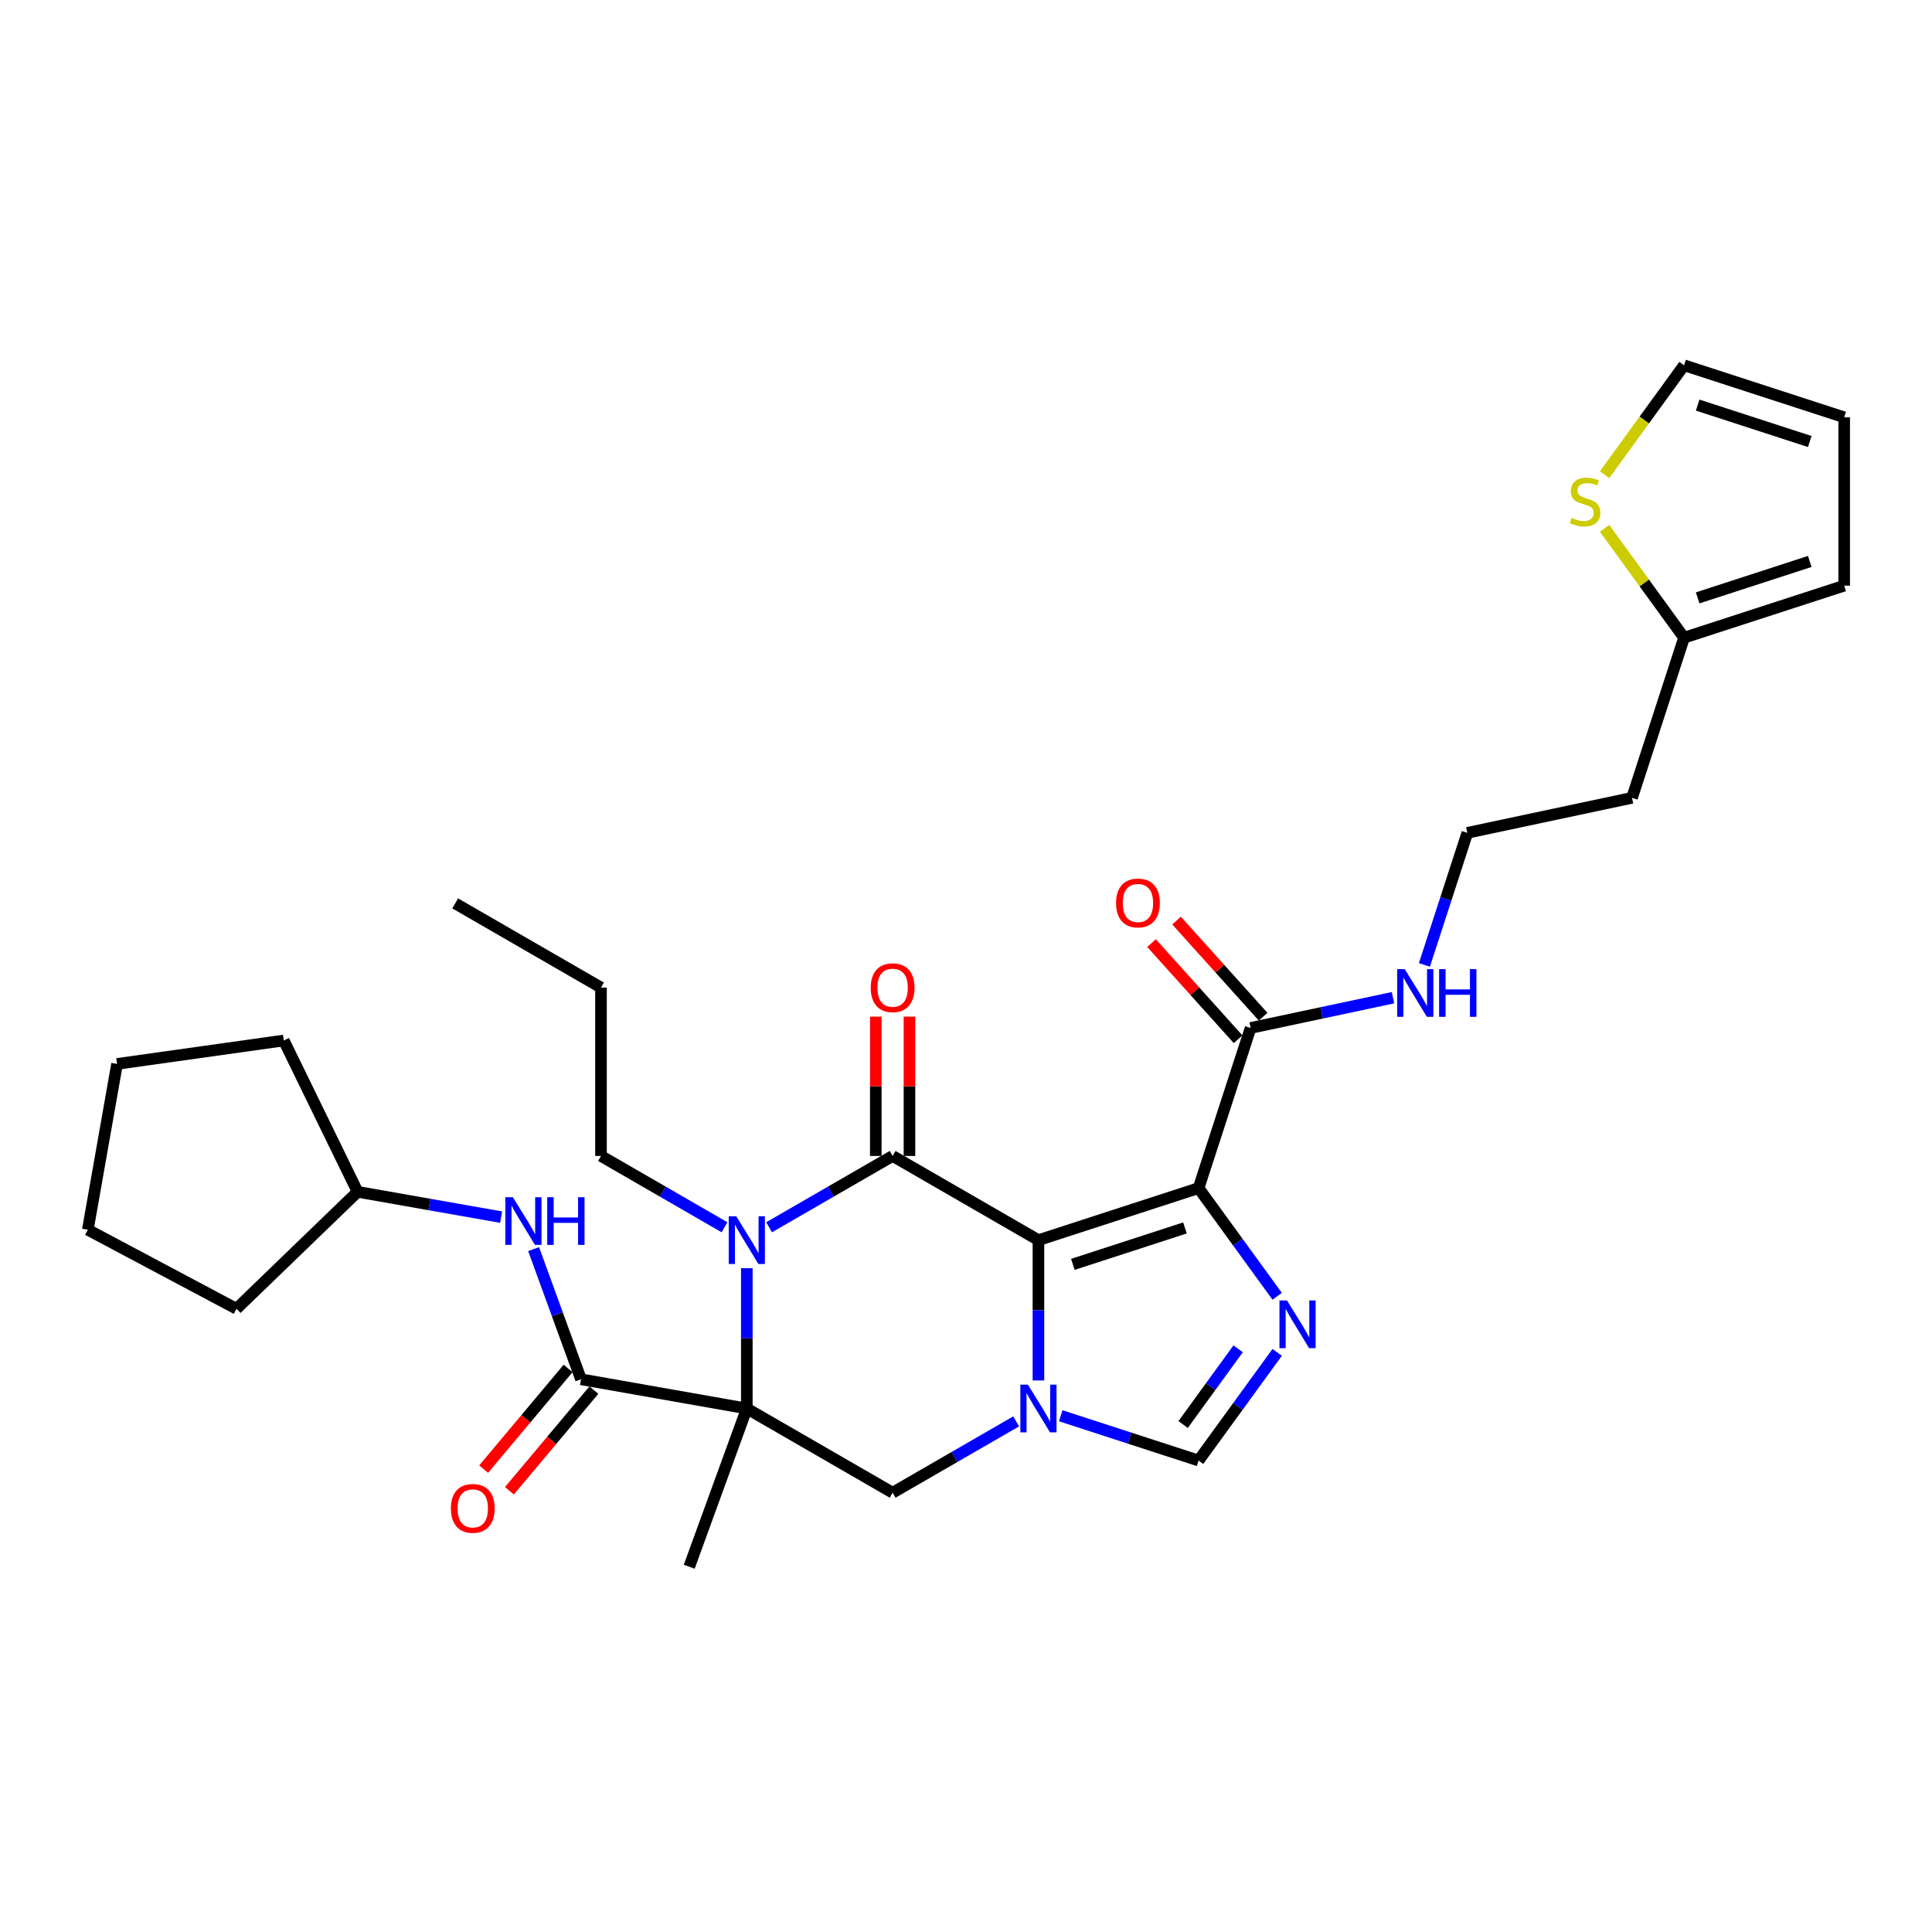 <?xml version='1.0' encoding='iso-8859-1'?>
<svg version='1.1' baseProfile='full'
              xmlns='http://www.w3.org/2000/svg'
                      xmlns:rdkit='http://www.rdkit.org/xml'
                      xmlns:xlink='http://www.w3.org/1999/xlink'
                  xml:space='preserve'
width='1000px' height='1000px' viewBox='0 0 1000 1000'>
<!-- END OF HEADER -->
<rect style='opacity:1.0;fill:#FFFFFF;stroke:none' width='1000' height='1000' x='0' y='0'> </rect>
<path class='bond-1' d='M 537.497,641.894 L 462.023,598.32' style='fill:none;fill-rule:evenodd;stroke:#000000;stroke-width:6px;stroke-linecap:butt;stroke-linejoin:miter;stroke-opacity:1' />
<path class='bond-2' d='M 537.497,641.894 L 620.38,614.964' style='fill:none;fill-rule:evenodd;stroke:#000000;stroke-width:6px;stroke-linecap:butt;stroke-linejoin:miter;stroke-opacity:1' />
<path class='bond-2' d='M 555.315,654.431 L 613.334,635.58' style='fill:none;fill-rule:evenodd;stroke:#000000;stroke-width:6px;stroke-linecap:butt;stroke-linejoin:miter;stroke-opacity:1' />
<path class='bond-3' d='M 537.497,641.894 L 537.497,678.209' style='fill:none;fill-rule:evenodd;stroke:#000000;stroke-width:6px;stroke-linecap:butt;stroke-linejoin:miter;stroke-opacity:1' />
<path class='bond-3' d='M 537.497,678.209 L 537.497,714.524' style='fill:none;fill-rule:evenodd;stroke:#0000FF;stroke-width:6px;stroke-linecap:butt;stroke-linejoin:miter;stroke-opacity:1' />
<path class='bond-0' d='M 386.55,729.043 L 462.023,772.618' style='fill:none;fill-rule:evenodd;stroke:#000000;stroke-width:6px;stroke-linecap:butt;stroke-linejoin:miter;stroke-opacity:1' />
<path class='bond-6' d='M 386.55,729.043 L 300.725,713.91' style='fill:none;fill-rule:evenodd;stroke:#000000;stroke-width:6px;stroke-linecap:butt;stroke-linejoin:miter;stroke-opacity:1' />
<path class='bond-20' d='M 386.55,729.043 L 356.743,810.937' style='fill:none;fill-rule:evenodd;stroke:#000000;stroke-width:6px;stroke-linecap:butt;stroke-linejoin:miter;stroke-opacity:1' />
<path class='bond-32' d='M 386.55,729.043 L 386.55,692.728' style='fill:none;fill-rule:evenodd;stroke:#000000;stroke-width:6px;stroke-linecap:butt;stroke-linejoin:miter;stroke-opacity:1' />
<path class='bond-32' d='M 386.55,692.728 L 386.55,656.413' style='fill:none;fill-rule:evenodd;stroke:#0000FF;stroke-width:6px;stroke-linecap:butt;stroke-linejoin:miter;stroke-opacity:1' />
<path class='bond-4' d='M 462.023,598.32 L 430.056,616.776' style='fill:none;fill-rule:evenodd;stroke:#000000;stroke-width:6px;stroke-linecap:butt;stroke-linejoin:miter;stroke-opacity:1' />
<path class='bond-4' d='M 430.056,616.776 L 398.088,635.232' style='fill:none;fill-rule:evenodd;stroke:#0000FF;stroke-width:6px;stroke-linecap:butt;stroke-linejoin:miter;stroke-opacity:1' />
<path class='bond-11' d='M 470.738,598.32 L 470.738,562.266' style='fill:none;fill-rule:evenodd;stroke:#000000;stroke-width:6px;stroke-linecap:butt;stroke-linejoin:miter;stroke-opacity:1' />
<path class='bond-11' d='M 470.738,562.266 L 470.738,526.212' style='fill:none;fill-rule:evenodd;stroke:#FF0000;stroke-width:6px;stroke-linecap:butt;stroke-linejoin:miter;stroke-opacity:1' />
<path class='bond-11' d='M 453.308,598.32 L 453.308,562.266' style='fill:none;fill-rule:evenodd;stroke:#000000;stroke-width:6px;stroke-linecap:butt;stroke-linejoin:miter;stroke-opacity:1' />
<path class='bond-11' d='M 453.308,562.266 L 453.308,526.212' style='fill:none;fill-rule:evenodd;stroke:#FF0000;stroke-width:6px;stroke-linecap:butt;stroke-linejoin:miter;stroke-opacity:1' />
<path class='bond-5' d='M 620.38,614.964 L 640.719,642.957' style='fill:none;fill-rule:evenodd;stroke:#000000;stroke-width:6px;stroke-linecap:butt;stroke-linejoin:miter;stroke-opacity:1' />
<path class='bond-5' d='M 640.719,642.957 L 661.057,670.95' style='fill:none;fill-rule:evenodd;stroke:#0000FF;stroke-width:6px;stroke-linecap:butt;stroke-linejoin:miter;stroke-opacity:1' />
<path class='bond-9' d='M 620.38,614.964 L 647.311,532.08' style='fill:none;fill-rule:evenodd;stroke:#000000;stroke-width:6px;stroke-linecap:butt;stroke-linejoin:miter;stroke-opacity:1' />
<path class='bond-7' d='M 525.958,735.705 L 493.991,754.162' style='fill:none;fill-rule:evenodd;stroke:#0000FF;stroke-width:6px;stroke-linecap:butt;stroke-linejoin:miter;stroke-opacity:1' />
<path class='bond-7' d='M 493.991,754.162 L 462.023,772.618' style='fill:none;fill-rule:evenodd;stroke:#000000;stroke-width:6px;stroke-linecap:butt;stroke-linejoin:miter;stroke-opacity:1' />
<path class='bond-8' d='M 549.035,732.792 L 584.708,744.383' style='fill:none;fill-rule:evenodd;stroke:#0000FF;stroke-width:6px;stroke-linecap:butt;stroke-linejoin:miter;stroke-opacity:1' />
<path class='bond-8' d='M 584.708,744.383 L 620.38,755.974' style='fill:none;fill-rule:evenodd;stroke:#000000;stroke-width:6px;stroke-linecap:butt;stroke-linejoin:miter;stroke-opacity:1' />
<path class='bond-21' d='M 375.011,635.232 L 343.044,616.776' style='fill:none;fill-rule:evenodd;stroke:#0000FF;stroke-width:6px;stroke-linecap:butt;stroke-linejoin:miter;stroke-opacity:1' />
<path class='bond-21' d='M 343.044,616.776 L 311.076,598.32' style='fill:none;fill-rule:evenodd;stroke:#000000;stroke-width:6px;stroke-linecap:butt;stroke-linejoin:miter;stroke-opacity:1' />
<path class='bond-31' d='M 661.057,699.988 L 640.719,727.981' style='fill:none;fill-rule:evenodd;stroke:#0000FF;stroke-width:6px;stroke-linecap:butt;stroke-linejoin:miter;stroke-opacity:1' />
<path class='bond-31' d='M 640.719,727.981 L 620.38,755.974' style='fill:none;fill-rule:evenodd;stroke:#000000;stroke-width:6px;stroke-linecap:butt;stroke-linejoin:miter;stroke-opacity:1' />
<path class='bond-31' d='M 640.854,698.141 L 626.617,717.736' style='fill:none;fill-rule:evenodd;stroke:#0000FF;stroke-width:6px;stroke-linecap:butt;stroke-linejoin:miter;stroke-opacity:1' />
<path class='bond-31' d='M 626.617,717.736 L 612.381,737.331' style='fill:none;fill-rule:evenodd;stroke:#000000;stroke-width:6px;stroke-linecap:butt;stroke-linejoin:miter;stroke-opacity:1' />
<path class='bond-10' d='M 300.725,713.91 L 288.463,680.223' style='fill:none;fill-rule:evenodd;stroke:#000000;stroke-width:6px;stroke-linecap:butt;stroke-linejoin:miter;stroke-opacity:1' />
<path class='bond-10' d='M 288.463,680.223 L 276.202,646.536' style='fill:none;fill-rule:evenodd;stroke:#0000FF;stroke-width:6px;stroke-linecap:butt;stroke-linejoin:miter;stroke-opacity:1' />
<path class='bond-14' d='M 294.049,708.308 L 272.189,734.359' style='fill:none;fill-rule:evenodd;stroke:#000000;stroke-width:6px;stroke-linecap:butt;stroke-linejoin:miter;stroke-opacity:1' />
<path class='bond-14' d='M 272.189,734.359 L 250.33,760.41' style='fill:none;fill-rule:evenodd;stroke:#FF0000;stroke-width:6px;stroke-linecap:butt;stroke-linejoin:miter;stroke-opacity:1' />
<path class='bond-14' d='M 307.401,719.512 L 285.541,745.563' style='fill:none;fill-rule:evenodd;stroke:#000000;stroke-width:6px;stroke-linecap:butt;stroke-linejoin:miter;stroke-opacity:1' />
<path class='bond-14' d='M 285.541,745.563 L 263.682,771.614' style='fill:none;fill-rule:evenodd;stroke:#FF0000;stroke-width:6px;stroke-linecap:butt;stroke-linejoin:miter;stroke-opacity:1' />
<path class='bond-16' d='M 653.787,526.248 L 631.384,501.367' style='fill:none;fill-rule:evenodd;stroke:#000000;stroke-width:6px;stroke-linecap:butt;stroke-linejoin:miter;stroke-opacity:1' />
<path class='bond-16' d='M 631.384,501.367 L 608.981,476.486' style='fill:none;fill-rule:evenodd;stroke:#FF0000;stroke-width:6px;stroke-linecap:butt;stroke-linejoin:miter;stroke-opacity:1' />
<path class='bond-16' d='M 640.835,537.911 L 618.431,513.03' style='fill:none;fill-rule:evenodd;stroke:#000000;stroke-width:6px;stroke-linecap:butt;stroke-linejoin:miter;stroke-opacity:1' />
<path class='bond-16' d='M 618.431,513.03 L 596.028,488.149' style='fill:none;fill-rule:evenodd;stroke:#FF0000;stroke-width:6px;stroke-linecap:butt;stroke-linejoin:miter;stroke-opacity:1' />
<path class='bond-19' d='M 647.311,532.08 L 684.164,524.246' style='fill:none;fill-rule:evenodd;stroke:#000000;stroke-width:6px;stroke-linecap:butt;stroke-linejoin:miter;stroke-opacity:1' />
<path class='bond-19' d='M 684.164,524.246 L 721.017,516.413' style='fill:none;fill-rule:evenodd;stroke:#0000FF;stroke-width:6px;stroke-linecap:butt;stroke-linejoin:miter;stroke-opacity:1' />
<path class='bond-23' d='M 259.379,629.982 L 222.236,623.433' style='fill:none;fill-rule:evenodd;stroke:#0000FF;stroke-width:6px;stroke-linecap:butt;stroke-linejoin:miter;stroke-opacity:1' />
<path class='bond-23' d='M 222.236,623.433 L 185.093,616.883' style='fill:none;fill-rule:evenodd;stroke:#000000;stroke-width:6px;stroke-linecap:butt;stroke-linejoin:miter;stroke-opacity:1' />
<path class='bond-12' d='M 830.529,273.459 L 851.095,301.766' style='fill:none;fill-rule:evenodd;stroke:#CCCC00;stroke-width:6px;stroke-linecap:butt;stroke-linejoin:miter;stroke-opacity:1' />
<path class='bond-12' d='M 851.095,301.766 L 871.662,330.074' style='fill:none;fill-rule:evenodd;stroke:#000000;stroke-width:6px;stroke-linecap:butt;stroke-linejoin:miter;stroke-opacity:1' />
<path class='bond-15' d='M 830.529,245.678 L 851.095,217.371' style='fill:none;fill-rule:evenodd;stroke:#CCCC00;stroke-width:6px;stroke-linecap:butt;stroke-linejoin:miter;stroke-opacity:1' />
<path class='bond-15' d='M 851.095,217.371 L 871.662,189.063' style='fill:none;fill-rule:evenodd;stroke:#000000;stroke-width:6px;stroke-linecap:butt;stroke-linejoin:miter;stroke-opacity:1' />
<path class='bond-13' d='M 871.662,330.074 L 844.731,412.957' style='fill:none;fill-rule:evenodd;stroke:#000000;stroke-width:6px;stroke-linecap:butt;stroke-linejoin:miter;stroke-opacity:1' />
<path class='bond-17' d='M 871.662,330.074 L 954.545,303.143' style='fill:none;fill-rule:evenodd;stroke:#000000;stroke-width:6px;stroke-linecap:butt;stroke-linejoin:miter;stroke-opacity:1' />
<path class='bond-17' d='M 878.708,309.457 L 936.727,290.606' style='fill:none;fill-rule:evenodd;stroke:#000000;stroke-width:6px;stroke-linecap:butt;stroke-linejoin:miter;stroke-opacity:1' />
<path class='bond-34' d='M 871.662,189.063 L 954.545,215.994' style='fill:none;fill-rule:evenodd;stroke:#000000;stroke-width:6px;stroke-linecap:butt;stroke-linejoin:miter;stroke-opacity:1' />
<path class='bond-34' d='M 878.708,209.68 L 936.727,228.531' style='fill:none;fill-rule:evenodd;stroke:#000000;stroke-width:6px;stroke-linecap:butt;stroke-linejoin:miter;stroke-opacity:1' />
<path class='bond-18' d='M 954.545,303.143 L 954.545,215.994' style='fill:none;fill-rule:evenodd;stroke:#000000;stroke-width:6px;stroke-linecap:butt;stroke-linejoin:miter;stroke-opacity:1' />
<path class='bond-24' d='M 737.273,499.441 L 748.38,465.259' style='fill:none;fill-rule:evenodd;stroke:#0000FF;stroke-width:6px;stroke-linecap:butt;stroke-linejoin:miter;stroke-opacity:1' />
<path class='bond-24' d='M 748.38,465.259 L 759.486,431.077' style='fill:none;fill-rule:evenodd;stroke:#000000;stroke-width:6px;stroke-linecap:butt;stroke-linejoin:miter;stroke-opacity:1' />
<path class='bond-25' d='M 311.076,598.32 L 311.076,511.17' style='fill:none;fill-rule:evenodd;stroke:#000000;stroke-width:6px;stroke-linecap:butt;stroke-linejoin:miter;stroke-opacity:1' />
<path class='bond-22' d='M 844.731,412.957 L 759.486,431.077' style='fill:none;fill-rule:evenodd;stroke:#000000;stroke-width:6px;stroke-linecap:butt;stroke-linejoin:miter;stroke-opacity:1' />
<path class='bond-26' d='M 185.093,616.883 L 122.403,677.422' style='fill:none;fill-rule:evenodd;stroke:#000000;stroke-width:6px;stroke-linecap:butt;stroke-linejoin:miter;stroke-opacity:1' />
<path class='bond-27' d='M 185.093,616.883 L 146.889,538.554' style='fill:none;fill-rule:evenodd;stroke:#000000;stroke-width:6px;stroke-linecap:butt;stroke-linejoin:miter;stroke-opacity:1' />
<path class='bond-28' d='M 311.076,511.17 L 235.603,467.596' style='fill:none;fill-rule:evenodd;stroke:#000000;stroke-width:6px;stroke-linecap:butt;stroke-linejoin:miter;stroke-opacity:1' />
<path class='bond-29' d='M 122.403,677.422 L 45.455,636.508' style='fill:none;fill-rule:evenodd;stroke:#000000;stroke-width:6px;stroke-linecap:butt;stroke-linejoin:miter;stroke-opacity:1' />
<path class='bond-30' d='M 146.889,538.554 L 60.588,550.683' style='fill:none;fill-rule:evenodd;stroke:#000000;stroke-width:6px;stroke-linecap:butt;stroke-linejoin:miter;stroke-opacity:1' />
<path class='bond-33' d='M 45.455,636.508 L 60.588,550.683' style='fill:none;fill-rule:evenodd;stroke:#000000;stroke-width:6px;stroke-linecap:butt;stroke-linejoin:miter;stroke-opacity:1' />
<path  class='atom-4' d='M 532.041 716.703
L 540.128 729.775
Q 540.93 731.065, 542.22 733.401
Q 543.51 735.736, 543.58 735.876
L 543.58 716.703
L 546.856 716.703
L 546.856 741.384
L 543.475 741.384
L 534.795 727.091
Q 533.784 725.418, 532.703 723.501
Q 531.658 721.583, 531.344 720.991
L 531.344 741.384
L 528.137 741.384
L 528.137 716.703
L 532.041 716.703
' fill='#0000FF'/>
<path  class='atom-5' d='M 381.094 629.554
L 389.182 642.626
Q 389.983 643.916, 391.273 646.252
Q 392.563 648.587, 392.633 648.727
L 392.633 629.554
L 395.91 629.554
L 395.91 654.235
L 392.528 654.235
L 383.848 639.942
Q 382.837 638.269, 381.757 636.351
Q 380.711 634.434, 380.397 633.842
L 380.397 654.235
L 377.19 654.235
L 377.19 629.554
L 381.094 629.554
' fill='#0000FF'/>
<path  class='atom-6' d='M 666.15 673.128
L 674.237 686.201
Q 675.039 687.491, 676.329 689.826
Q 677.619 692.162, 677.688 692.301
L 677.688 673.128
L 680.965 673.128
L 680.965 697.809
L 677.584 697.809
L 668.904 683.517
Q 667.893 681.843, 666.812 679.926
Q 665.766 678.009, 665.453 677.416
L 665.453 697.809
L 662.246 697.809
L 662.246 673.128
L 666.15 673.128
' fill='#0000FF'/>
<path  class='atom-11' d='M 265.462 619.676
L 273.55 632.749
Q 274.351 634.038, 275.641 636.374
Q 276.931 638.71, 277.001 638.849
L 277.001 619.676
L 280.278 619.676
L 280.278 644.357
L 276.896 644.357
L 268.216 630.064
Q 267.205 628.391, 266.125 626.474
Q 265.079 624.557, 264.765 623.964
L 264.765 644.357
L 261.558 644.357
L 261.558 619.676
L 265.462 619.676
' fill='#0000FF'/>
<path  class='atom-11' d='M 283.241 619.676
L 286.587 619.676
L 286.587 630.169
L 299.206 630.169
L 299.206 619.676
L 302.553 619.676
L 302.553 644.357
L 299.206 644.357
L 299.206 632.958
L 286.587 632.958
L 286.587 644.357
L 283.241 644.357
L 283.241 619.676
' fill='#0000FF'/>
<path  class='atom-12' d='M 450.694 511.24
Q 450.694 505.314, 453.622 502.002
Q 456.55 498.691, 462.023 498.691
Q 467.496 498.691, 470.424 502.002
Q 473.353 505.314, 473.353 511.24
Q 473.353 517.236, 470.389 520.652
Q 467.426 524.034, 462.023 524.034
Q 456.585 524.034, 453.622 520.652
Q 450.694 517.271, 450.694 511.24
M 462.023 521.245
Q 465.788 521.245, 467.81 518.735
Q 469.867 516.19, 469.867 511.24
Q 469.867 506.395, 467.81 503.954
Q 465.788 501.479, 462.023 501.479
Q 458.258 501.479, 456.202 503.92
Q 454.18 506.36, 454.18 511.24
Q 454.18 516.225, 456.202 518.735
Q 458.258 521.245, 462.023 521.245
' fill='#FF0000'/>
<path  class='atom-13' d='M 813.465 268.039
Q 813.744 268.144, 814.894 268.632
Q 816.044 269.12, 817.299 269.434
Q 818.589 269.713, 819.844 269.713
Q 822.18 269.713, 823.539 268.597
Q 824.899 267.447, 824.899 265.46
Q 824.899 264.1, 824.201 263.263
Q 823.539 262.427, 822.493 261.974
Q 821.448 261.52, 819.705 260.998
Q 817.508 260.335, 816.184 259.708
Q 814.894 259.08, 813.953 257.756
Q 813.046 256.431, 813.046 254.2
Q 813.046 251.097, 815.138 249.18
Q 817.264 247.263, 821.448 247.263
Q 824.306 247.263, 827.548 248.622
L 826.746 251.307
Q 823.783 250.087, 821.552 250.087
Q 819.147 250.087, 817.822 251.097
Q 816.498 252.074, 816.532 253.782
Q 816.532 255.106, 817.195 255.908
Q 817.892 256.71, 818.868 257.163
Q 819.879 257.616, 821.552 258.139
Q 823.783 258.836, 825.108 259.533
Q 826.433 260.231, 827.374 261.66
Q 828.35 263.054, 828.35 265.46
Q 828.35 268.876, 826.049 270.723
Q 823.783 272.536, 819.983 272.536
Q 817.787 272.536, 816.114 272.048
Q 814.476 271.595, 812.523 270.793
L 813.465 268.039
' fill='#CCCC00'/>
<path  class='atom-15' d='M 233.377 780.74
Q 233.377 774.814, 236.305 771.502
Q 239.233 768.19, 244.706 768.19
Q 250.179 768.19, 253.107 771.502
Q 256.036 774.814, 256.036 780.74
Q 256.036 786.736, 253.072 790.152
Q 250.109 793.533, 244.706 793.533
Q 239.268 793.533, 236.305 790.152
Q 233.377 786.771, 233.377 780.74
M 244.706 790.745
Q 248.471 790.745, 250.493 788.235
Q 252.55 785.69, 252.55 780.74
Q 252.55 775.894, 250.493 773.454
Q 248.471 770.979, 244.706 770.979
Q 240.941 770.979, 238.885 773.419
Q 236.863 775.86, 236.863 780.74
Q 236.863 785.725, 238.885 788.235
Q 240.941 790.745, 244.706 790.745
' fill='#FF0000'/>
<path  class='atom-17' d='M 577.667 467.385
Q 577.667 461.459, 580.596 458.147
Q 583.524 454.836, 588.997 454.836
Q 594.47 454.836, 597.398 458.147
Q 600.326 461.459, 600.326 467.385
Q 600.326 473.381, 597.363 476.797
Q 594.4 480.179, 588.997 480.179
Q 583.559 480.179, 580.596 476.797
Q 577.667 473.416, 577.667 467.385
M 588.997 477.39
Q 592.762 477.39, 594.783 474.88
Q 596.84 472.335, 596.84 467.385
Q 596.84 462.54, 594.783 460.099
Q 592.762 457.624, 588.997 457.624
Q 585.232 457.624, 583.175 460.065
Q 581.153 462.505, 581.153 467.385
Q 581.153 472.37, 583.175 474.88
Q 585.232 477.39, 588.997 477.39
' fill='#FF0000'/>
<path  class='atom-20' d='M 727.1 501.62
L 735.188 514.693
Q 735.989 515.982, 737.279 518.318
Q 738.569 520.654, 738.639 520.793
L 738.639 501.62
L 741.916 501.62
L 741.916 526.301
L 738.534 526.301
L 729.854 512.008
Q 728.843 510.335, 727.763 508.418
Q 726.717 506.5, 726.403 505.908
L 726.403 526.301
L 723.196 526.301
L 723.196 501.62
L 727.1 501.62
' fill='#0000FF'/>
<path  class='atom-20' d='M 744.879 501.62
L 748.225 501.62
L 748.225 512.113
L 760.844 512.113
L 760.844 501.62
L 764.191 501.62
L 764.191 526.301
L 760.844 526.301
L 760.844 514.902
L 748.225 514.902
L 748.225 526.301
L 744.879 526.301
L 744.879 501.62
' fill='#0000FF'/>
</svg>
